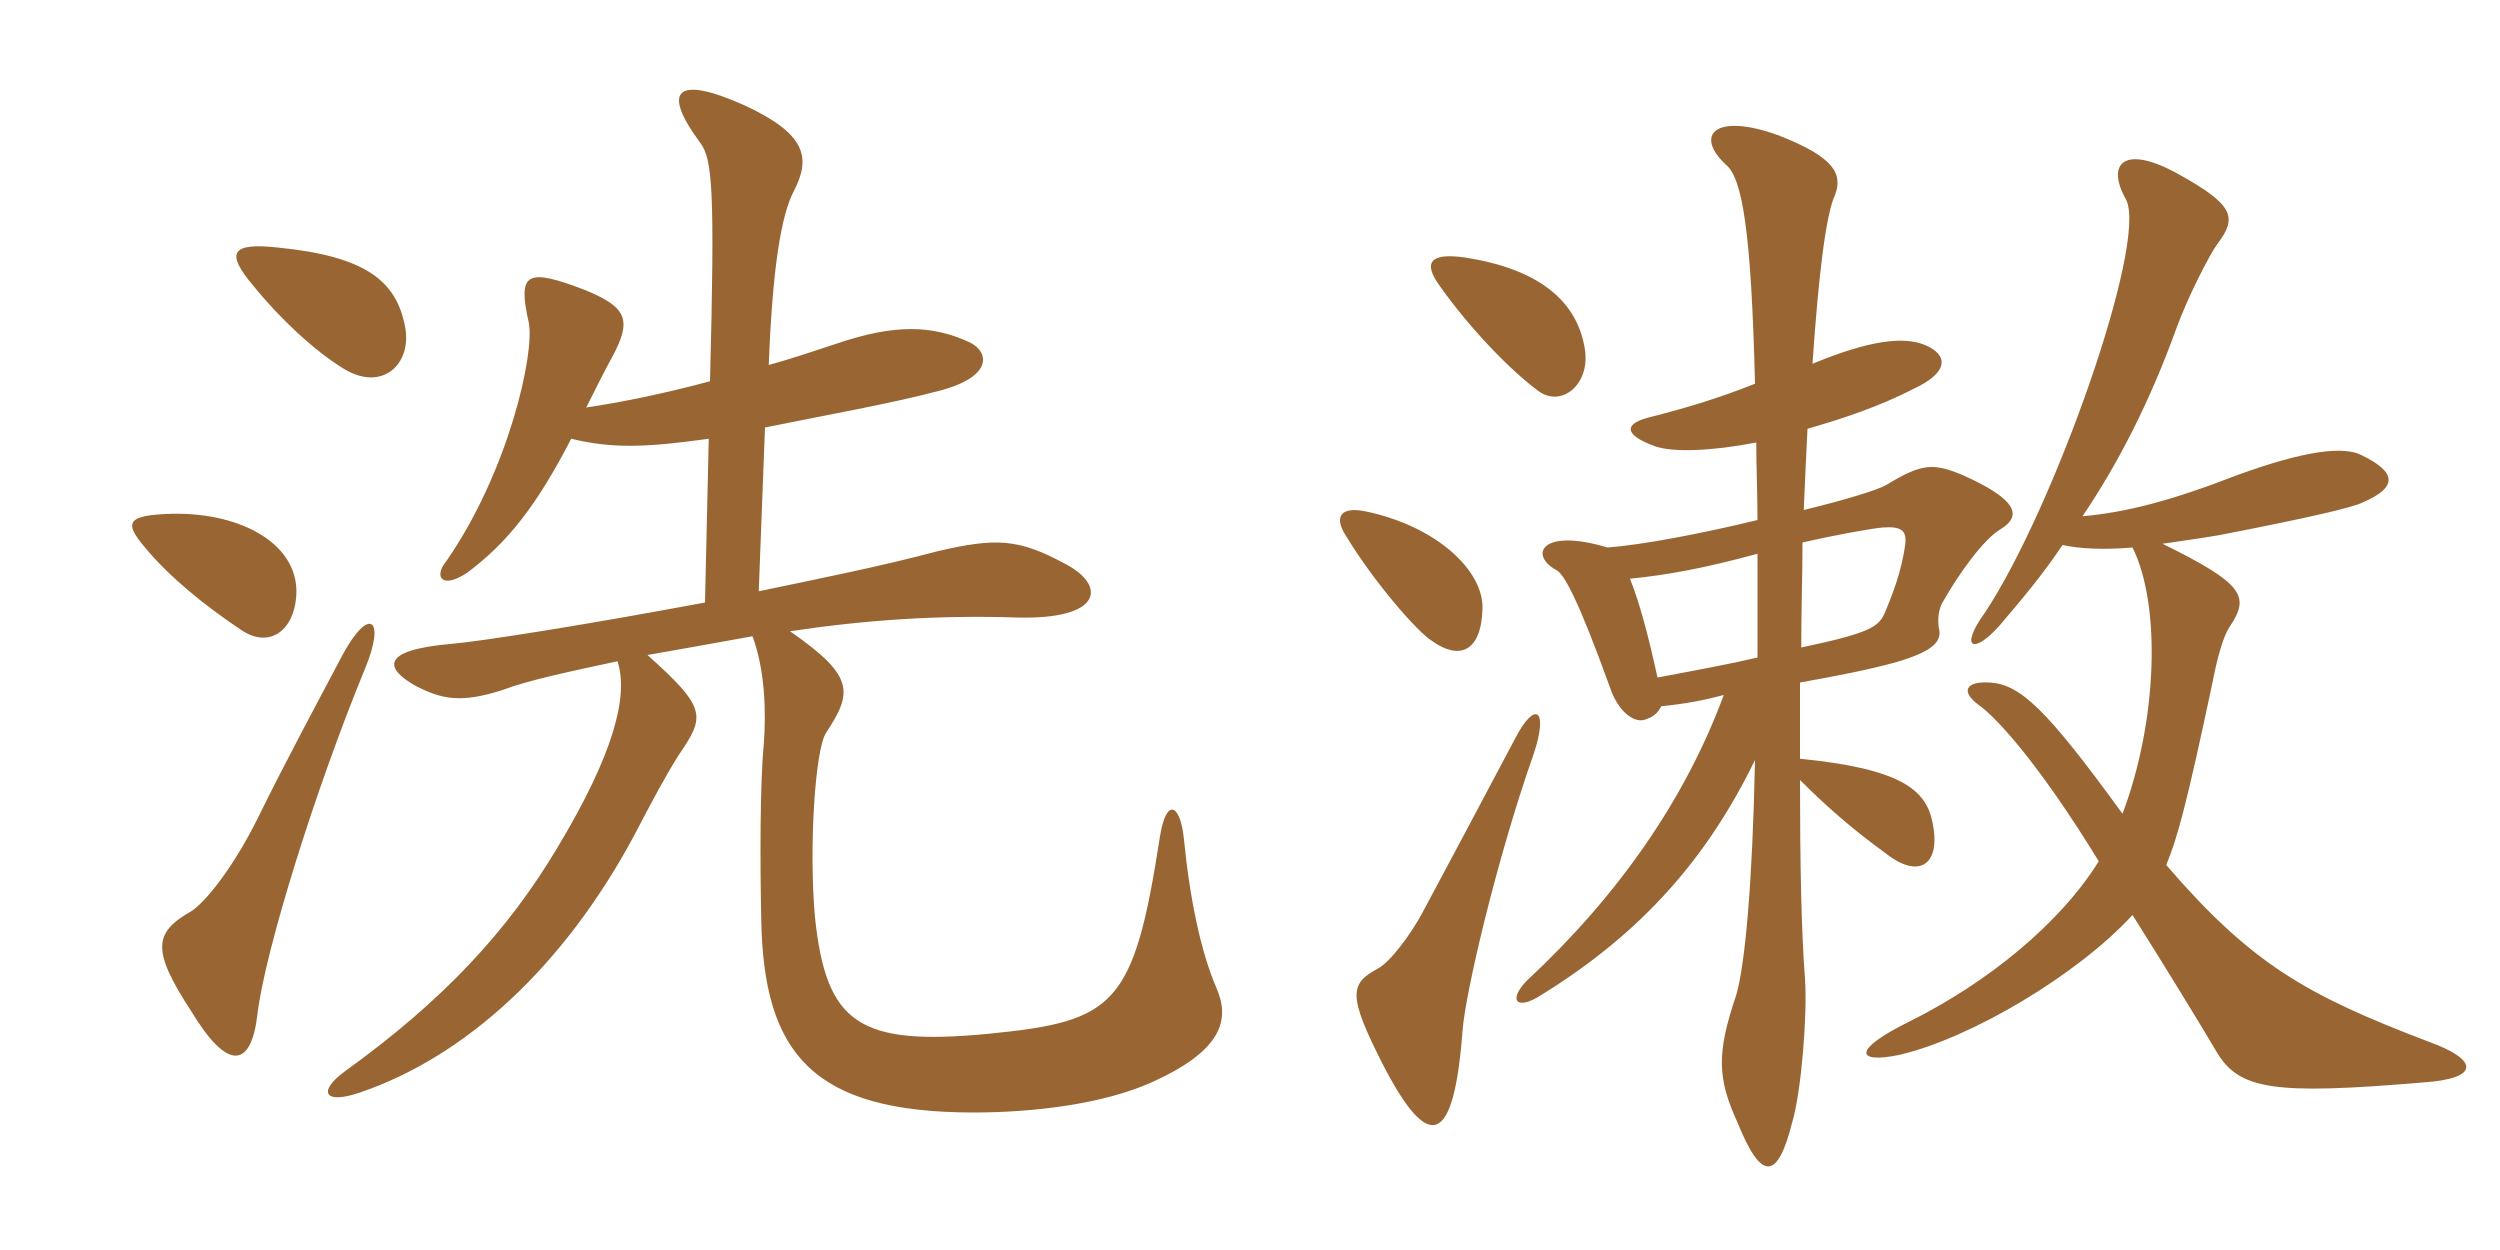 <svg xmlns="http://www.w3.org/2000/svg" xmlns:xlink="http://www.w3.org/1999/xlink" width="300" height="150"><path fill="#996633" padding="10" d="M48.60 39.15C47.55 33.75 43.95 30.75 33.30 29.70C27.75 29.10 27 30.30 30.45 34.35C33.60 38.25 37.80 42.15 41.25 44.25C45.90 47.10 49.50 43.65 48.60 39.15ZM35.55 71.55C36 65.40 29.10 61.50 20.70 61.65C15.15 61.80 14.85 62.70 17.40 65.70C20.25 69.15 24.45 72.60 28.95 75.60C32.25 77.85 35.25 75.75 35.55 71.55ZM145.95 118.50C144.15 114.30 142.80 108.15 142.05 100.50C141.60 96.45 139.95 95.70 139.20 100.35C136.05 120.75 133.80 122.55 118.65 124.05C103.05 125.55 99.15 122.85 97.80 110.10C97.05 101.85 97.80 89.85 99.15 87.90C102.30 83.10 102.60 81.15 94.80 75.75C103.80 74.40 112.50 73.80 121.95 74.10C132.45 74.40 132.75 70.20 127.80 67.65C122.25 64.65 119.55 64.50 112.50 66.15C105.75 67.95 98.25 69.45 91.05 70.95L91.80 51.30C99.15 49.80 106.80 48.45 112.50 46.95C119.10 45.30 118.80 42.30 116.40 41.10C111.90 39 107.40 38.85 100.35 41.25C97.65 42.15 94.95 43.05 92.25 43.80C92.70 32.10 93.75 25.80 95.25 22.95C97.35 18.90 96.75 16.05 89.25 12.60C81.15 9 79.35 10.80 84 17.10C85.50 19.05 85.80 22.65 85.20 45.75C79.65 47.25 74.40 48.30 70.35 48.90C71.70 46.20 72.60 44.40 73.35 43.05C75.90 38.40 75.30 36.90 70.20 34.80C63.15 32.10 62.10 32.70 63.45 38.70C64.20 42.30 61.05 56.55 53.55 67.35C52.05 69.15 52.95 70.80 56.10 68.70C60.90 65.10 64.35 60.75 68.55 52.65C73.50 53.85 77.55 53.70 85.05 52.65L84.60 72.30C70.20 75 57.75 76.95 54.30 77.25C45.45 78 46.20 80.25 49.95 82.35C52.95 83.85 55.20 84.45 60.30 82.80C63.45 81.60 68.55 80.55 74.10 79.35C75.45 83.55 73.65 90.45 66.90 101.70C60.90 111.75 53.25 120 41.40 128.55C38.10 130.95 38.85 132.60 43.20 131.10C55.95 126.75 67.65 115.95 76.05 100.35C78.15 96.30 80.10 92.70 81.45 90.60C84.60 85.95 84.90 85.05 77.70 78.60C81.90 77.85 86.25 77.10 90.30 76.35C91.80 80.40 91.95 85.35 91.65 89.40C91.20 93.90 91.20 103.35 91.35 110.40C91.65 126.45 97.50 133.50 116.85 133.50C124.20 133.50 132.45 132.45 138.15 129.90C146.85 126 147.60 122.25 145.95 118.50ZM43.80 80.25C46.35 74.10 44.25 72.75 41.10 78.60C38.25 84 34.20 91.50 30.90 98.25C27.90 104.25 24.60 108.30 22.95 109.35C18.45 111.90 18.15 114 22.95 121.35C27.30 128.55 30.15 128.25 30.90 121.65C31.80 114.15 37.80 94.80 43.80 80.25ZM255.90 65.70C259.35 72.60 258.90 86.55 254.70 97.65C245.55 85.05 242.40 82.05 238.65 81.90C235.95 81.75 235.20 82.95 237.45 84.60C239.40 85.95 244.50 91.35 251.85 103.35C247.20 110.85 238.50 117.90 229.20 122.55C222.15 126 222.75 127.65 227.85 126.60C236.40 124.65 249.30 117 255.90 109.80C259.50 115.50 263.55 122.10 265.95 126.15C268.65 130.80 272.85 131.40 290.70 129.90C297.60 129.45 297.60 127.20 291.30 124.95C276.75 119.40 270.15 115.65 259.95 103.80C261.30 100.50 262.35 96.75 265.50 81.90C266.10 78.75 266.85 76.20 267.60 75.15C270 71.55 269.25 70.05 259.50 65.25C261.45 64.95 263.85 64.65 266.40 64.20C277.20 62.10 282.30 60.90 283.50 60.30C287.70 58.50 287.70 56.70 283.35 54.60C281.25 53.55 276.75 54 268.50 57C260.40 60.15 255 61.50 249.90 61.95C254.25 55.50 258 48.15 261.15 39.45C262.50 35.70 265.20 30.45 266.10 29.25C268.50 26.10 268.05 24.60 261.60 21C255 17.25 252.60 19.50 255.15 24C257.70 29.25 246.45 61.05 238.20 73.50C235.05 77.85 236.85 78.60 240 75C242.55 72 245.10 69 247.50 65.40C249.60 65.85 252.30 66 255.90 65.70ZM184.05 90.45C185.85 85.05 184.20 84 181.80 88.65C178.80 94.35 172.95 105.30 170.70 109.50C169.35 112.05 166.80 115.50 165.30 116.25C162 118.05 161.70 119.40 165.90 127.65C171.45 138.45 174.45 137.55 175.50 123.75C175.80 119.25 179.70 102.75 184.05 90.45ZM161.55 64.35C164.70 69.60 170.10 75.90 171.90 76.95C175.05 79.20 177.75 78.30 177.90 73.05C178.05 68.55 172.50 63.15 163.80 61.35C160.80 60.75 160.05 62.10 161.55 64.35ZM172.80 34.35C176.40 39.45 181.35 44.55 184.65 46.95C187.35 48.90 190.80 46.20 190.20 42C189.30 36 184.50 32.25 175.80 30.90C171.60 30.30 170.70 31.50 172.80 34.35ZM216.15 77.70C216.15 73.05 216.30 69 216.30 65.10C220.20 64.20 224.40 63.45 225.90 63.30C228.15 63.15 228.90 63.60 228.60 65.55C228.15 68.55 227.25 70.95 226.20 73.50C225.45 75.15 224.70 75.90 216.15 77.70ZM199.35 84.75C202.35 84.45 204.60 84 206.85 83.40C202.20 96 194.10 107.55 183.30 117.60C180.90 120 181.95 121.35 184.95 119.40C197.10 111.90 204.90 102.90 210.60 91.20C210.30 106.05 209.40 115.80 208.35 119.40C205.95 126.45 206.10 129.45 208.50 134.70C211.35 141.75 213.30 141.75 215.10 134.55C216.15 130.95 216.90 121.80 216.60 117.45C216.15 111.75 216 103.05 216 93.60C218.85 96.45 222 99.30 226.35 102.45C230.40 105.60 232.95 103.65 231.90 98.70C231.15 94.80 228.15 92.25 216 91.05C216 87.90 216 85.05 216 81.90C220.20 81.15 224.10 80.40 227.40 79.50C232.05 78.15 233.10 76.95 232.65 75.30C232.50 74.25 232.65 73.05 233.10 72.30C235.05 68.85 238.05 64.65 240.15 63.45C242.55 61.95 242.25 60 235.50 57C231.90 55.50 230.55 55.65 226.35 58.20C225.30 58.80 221.40 60 216.45 61.20C216.60 57.60 216.75 54.45 216.90 51.45C221.10 50.25 225.60 48.75 229.65 46.65C233.85 44.70 233.85 42.60 231 41.40C228.45 40.35 224.40 40.80 217.50 43.65C218.25 32.55 219.15 25.65 220.20 23.40C221.10 21 220.35 18.90 213.30 16.20C205.80 13.50 203.25 16.20 207.15 19.80C209.10 21.45 210.15 27.90 210.60 46.05C206.40 47.70 203.10 48.75 197.85 50.10C194.85 50.85 194.85 52.20 198.60 53.55C200.70 54.30 205.35 54.15 210.75 53.10C210.75 55.95 210.90 59.25 210.90 62.40C204.15 64.05 196.95 65.40 192.90 65.70C184.95 63.30 183.45 66.60 186.75 68.40C187.65 68.85 189.30 71.70 193.20 82.50C194.10 85.20 195.90 86.70 197.25 86.40C198.30 86.10 198.90 85.65 199.35 84.75ZM195.60 69.45C199.95 69 204.30 68.25 210.90 66.45C210.90 70.95 210.90 75 210.90 78.90C207.75 79.65 203.70 80.40 198.90 81.30C197.85 76.50 196.80 72.45 195.60 69.45Z"/></svg>
